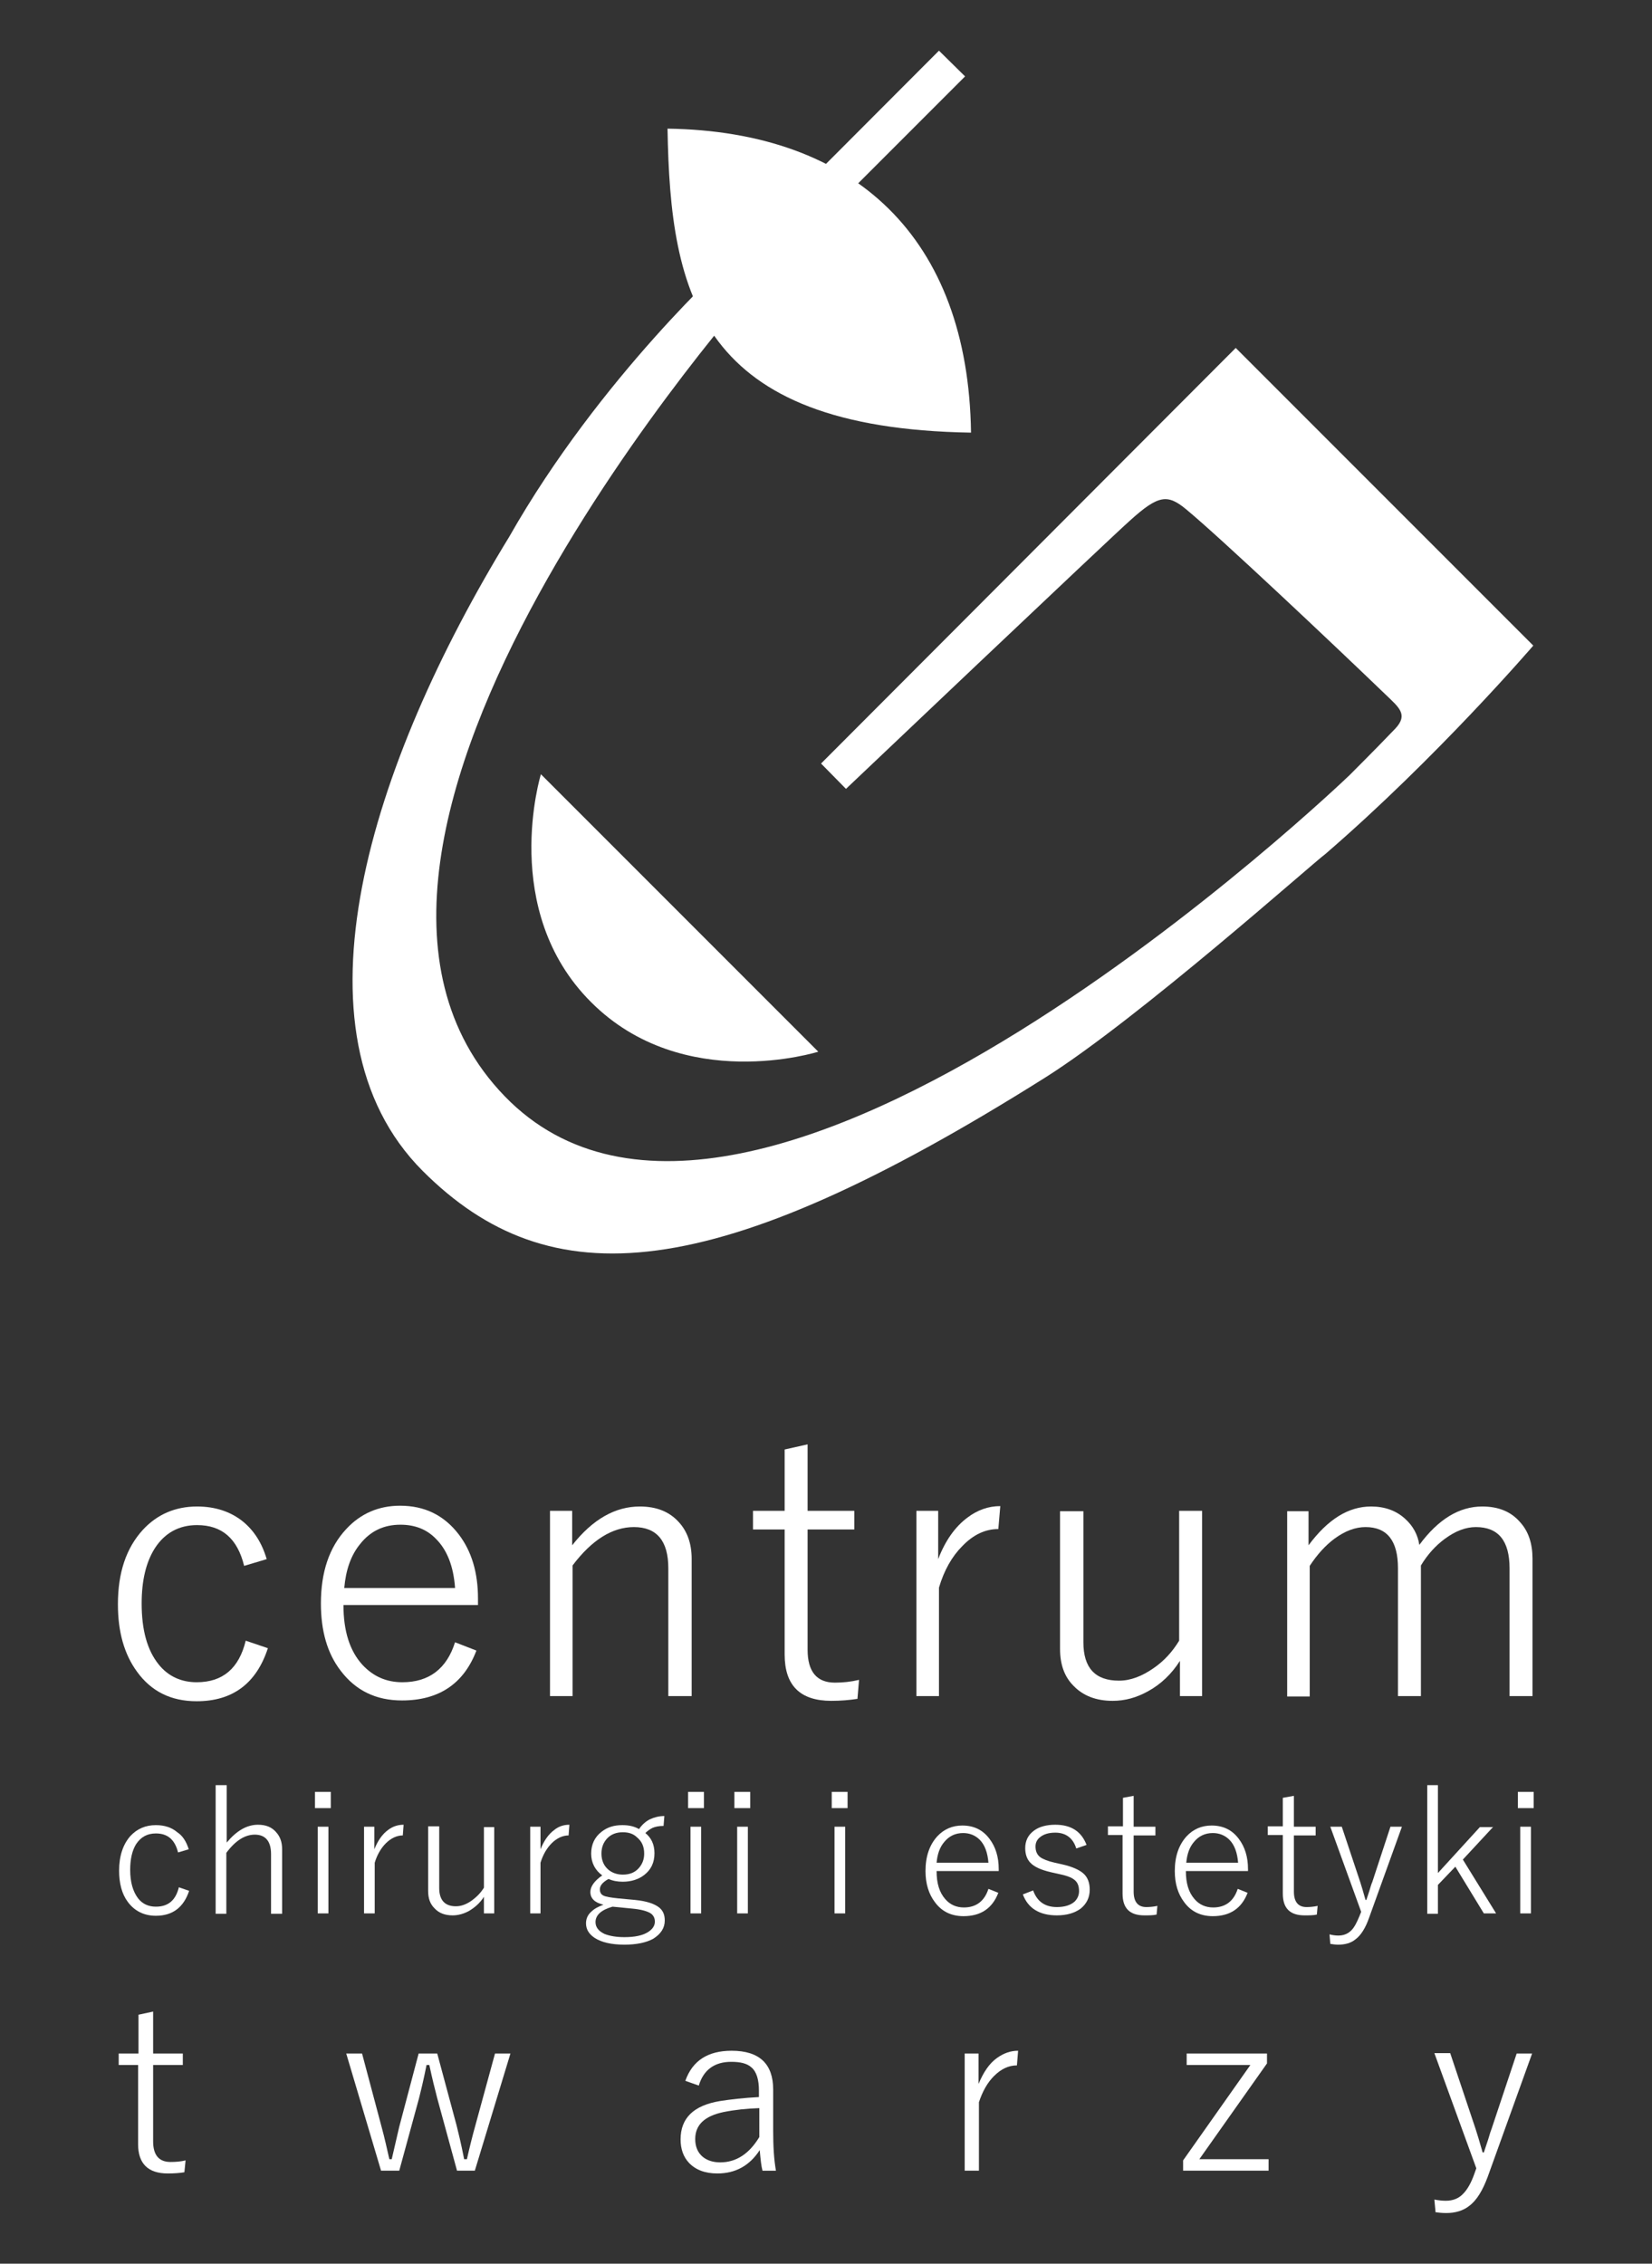 <?xml version="1.0" encoding="utf-8"?>
<!-- Generator: Adobe Illustrator 22.1.0, SVG Export Plug-In . SVG Version: 6.00 Build 0)  -->
<svg version="1.1" id="Layer_1" xmlns="http://www.w3.org/2000/svg" xmlns:xlink="http://www.w3.org/1999/xlink" x="0px" y="0px"
	 viewBox="0 0 417.5 571.9" style="enable-background:new 0 0 417.5 571.9;" xml:space="preserve">
<rect x="0" y="0" width="417.5" height="571.9" fill="#333333" stroke="none"/>
<style type="text/css">
	.st0{fill:#FFFFFF;}
</style>
<g>
	<g>
		<path class="st0" d="M67.4,393.9l-5.7,1.7c-1.7-6.9-5.6-10.3-11.9-10.3c-4.6,0-8.2,2-10.7,5.9c-2.2,3.5-3.3,8.1-3.3,13.9
			c0,6.7,1.4,11.8,4.3,15.4c2.4,3,5.7,4.5,9.6,4.5c6.6,0,10.7-3.5,12.4-10.5l5.6,1.9c-2.9,8.9-8.9,13.4-18,13.4
			c-6.5,0-11.5-2.5-15.1-7.5c-3.2-4.4-4.8-10-4.8-17c0-8,2.1-14.2,6.3-18.8c3.6-3.9,8.2-5.9,13.7-5.9c4.6,0,8.5,1.3,11.6,3.8
			C64.2,386.7,66.2,389.8,67.4,393.9z"/>
		<path class="st0" d="M120.8,405.5h-34c0,6.6,1.6,11.6,4.8,15.1c2.7,2.9,6,4.4,10.1,4.4c6.7,0,11.2-3.4,13.3-10.1l5.4,2.1
			c-3.2,8.4-9.5,12.6-18.8,12.6c-6.6,0-11.7-2.5-15.5-7.5c-3.4-4.4-5-10.1-5-17c0-7.9,2.1-14.2,6.4-18.8c3.6-3.9,8.2-5.9,13.6-5.9
			c6.2,0,11.1,2.4,14.8,7.2c3.3,4.3,4.9,9.7,4.9,16.3V405.5z M115,401.1c-0.4-5.4-2-9.5-4.8-12.3c-2.3-2.4-5.3-3.6-9-3.6
			c-4.2,0-7.6,1.6-10.2,4.9c-2.3,2.8-3.6,6.5-4,11.1H115z"/>
		<path class="st0" d="M144.6,381.7v8.7c5.2-6.6,10.9-9.8,17.1-9.8c4.2,0,7.5,1.3,9.9,4c2.1,2.3,3.2,5.4,3.2,9.2v34.7h-5.9v-32.3
			c0-6.9-2.9-10.4-8.7-10.4c-5.4,0-10.6,3.2-15.5,9.7v33H139v-46.8H144.6z"/>
		<path class="st0" d="M204.1,364.9v16.8h11.8v4.7h-11.8v30.4c0,5.5,2.3,8.3,6.9,8.3c2,0,4-0.2,6.1-0.7l-0.4,4.8
			c-2,0.3-4.2,0.5-6.6,0.5c-7.9,0-11.8-3.9-11.8-11.7v-31.6h-8v-4.7h8v-15.5L204.1,364.9z"/>
		<path class="st0" d="M252.8,380.5l-0.5,5.8c-3.3,0-6.3,1.4-9.1,4.3c-2.6,2.6-4.6,6.1-5.9,10.5v27.4h-5.7v-46.8h5.5v12.2
			c1.8-4.7,4.3-8.2,7.4-10.5C247,381.5,249.8,380.5,252.8,380.5z"/>
		<path class="st0" d="M303.8,381.7v46.8h-5.6v-8.9c-2.1,3.3-4.8,5.9-8.1,7.7c-2.9,1.6-5.8,2.4-8.9,2.4c-4.2,0-7.5-1.3-9.9-3.8
			c-2.3-2.3-3.4-5.4-3.4-9.3v-34.8h5.9v33.1c0,6.5,3,9.7,9,9.7c2.9,0,5.8-1.1,8.8-3.2c2.6-1.8,4.7-4.1,6.4-6.9v-32.8H303.8z"/>
		<path class="st0" d="M330.7,381.7v8.7c4.9-6.6,10.1-9.8,15.8-9.8c3.4,0,6.3,1,8.6,3.1c2,1.8,3.2,4,3.6,6.6
			c4.8-6.5,10.1-9.7,15.9-9.7c4.1,0,7.3,1.3,9.6,4c2.1,2.3,3.1,5.4,3.1,9.2v34.7h-5.8v-32.3c0-6.9-2.8-10.4-8.5-10.4
			c-2.6,0-5.2,1-7.9,3c-2.3,1.7-4.3,3.9-6,6.7v33h-5.8v-32.3c0-6.9-2.7-10.4-8.2-10.4c-2.6,0-5.2,1-7.8,2.9c-2.3,1.7-4.4,4-6.3,6.9
			v33h-5.7v-46.8H330.7z"/>
	</g>
	<g>
		<path class="st0" d="M47.7,467.2L45,468c-0.8-3.2-2.6-4.8-5.6-4.8c-2.2,0-3.8,0.9-5,2.7c-1,1.6-1.5,3.8-1.5,6.5
			c0,3.1,0.7,5.5,2,7.2c1.1,1.4,2.6,2.1,4.5,2.1c3.1,0,5-1.6,5.8-4.9l2.6,0.9c-1.4,4.2-4.2,6.3-8.4,6.3c-3,0-5.4-1.2-7.1-3.5
			c-1.5-2-2.2-4.7-2.2-7.9c0-3.7,1-6.7,2.9-8.8c1.7-1.8,3.8-2.7,6.4-2.7c2.2,0,4,0.6,5.4,1.8C46.2,463.8,47.1,465.3,47.7,467.2z"/>
		<path class="st0" d="M57.3,450.9v14.6c2.5-3,5.1-4.5,7.9-4.5c2,0,3.5,0.6,4.6,1.9c1,1.1,1.5,2.5,1.5,4.3v16.3h-2.8v-15.1
			c0-3.2-1.4-4.9-4.1-4.9c-2.5,0-4.9,1.5-7.2,4.6v15.4h-2.7v-32.5H57.3z"/>
		<path class="st0" d="M83.6,452.7v4.1h-4v-4.1H83.6z M83,461.5v21.9h-2.7v-21.9H83z"/>
		<path class="st0" d="M102,461l-0.2,2.7c-1.5,0-3,0.7-4.3,2c-1.2,1.2-2.2,2.9-2.8,4.9v12.8H92v-21.9h2.6v5.7c0.9-2.2,2-3.8,3.5-4.9
			C99.3,461.4,100.6,461,102,461z"/>
		<path class="st0" d="M124.9,461.5v21.9h-2.6v-4.2c-1,1.6-2.3,2.7-3.8,3.6c-1.3,0.7-2.7,1.1-4.1,1.1c-2,0-3.5-0.6-4.6-1.8
			c-1.1-1.1-1.6-2.5-1.6-4.4v-16.3h2.8V477c0,3,1.4,4.6,4.2,4.6c1.4,0,2.7-0.5,4.1-1.5c1.2-0.9,2.2-1.9,3-3.2v-15.3H124.9z"/>
		<path class="st0" d="M143.9,461l-0.2,2.7c-1.5,0-3,0.7-4.3,2c-1.2,1.2-2.2,2.9-2.8,4.9v12.8H134v-21.9h2.6v5.7
			c0.9-2.2,2-3.8,3.5-4.9C141.2,461.4,142.5,461,143.9,461z"/>
		<path class="st0" d="M167.9,458.8l-0.2,2.5c-1.2,0-2.1,0.2-2.8,0.5c-0.6,0.3-1.2,0.7-1.8,1.3c1.5,1.2,2.3,2.9,2.3,5.1
			c0,2.4-0.9,4.2-2.6,5.5c-1.4,1.1-3.3,1.7-5.4,1.7c-1.3,0-2.5-0.2-3.6-0.7c-1.5,0.8-2.2,1.7-2.2,2.6c0,0.8,0.3,1.3,0.9,1.6
			c0.6,0.3,1.8,0.5,3.7,0.7l4.3,0.4c3,0.3,5,1,6.2,2c0.9,0.8,1.3,1.8,1.3,3.2c0,1.9-1,3.4-2.9,4.6c-1.8,1-4.3,1.5-7.3,1.5
			c-3.3,0-5.8-0.6-7.5-1.7c-1.5-1-2.2-2.2-2.2-3.7c0-1.1,0.4-2.1,1.3-2.9c0.8-0.8,1.8-1.3,3.1-1.8c-2.2-0.5-3.3-1.6-3.3-3.2
			c0-1.4,1-2.8,3-4.2c-1.8-1.3-2.8-3.2-2.8-5.5c0-2.3,0.9-4.2,2.6-5.5c1.5-1.2,3.2-1.7,5.3-1.7c1.6,0,3,0.3,4.2,1
			c0.8-1.2,1.8-2,2.8-2.5C165.4,459.1,166.6,458.8,167.9,458.8z M154.8,481.7c-2.8,0.8-4.3,2.1-4.3,3.9c0,1.3,0.8,2.3,2.3,3
			c1.3,0.5,2.9,0.8,5,0.8c2.6,0,4.6-0.4,6-1.3c1.1-0.7,1.7-1.6,1.7-2.6c0-1-0.4-1.7-1.2-2.2c-0.9-0.5-2.3-0.9-4.4-1.1L154.8,481.7z
			 M157.4,462.9c-1.6,0-3,0.5-4,1.6c-0.9,1-1.4,2.2-1.4,3.8c0,1.7,0.6,3.1,1.8,4.1c1,0.8,2.2,1.2,3.6,1.2c1.7,0,3-0.5,4-1.6
			c0.9-1,1.4-2.2,1.4-3.7c0-1.8-0.6-3.1-1.8-4.1C160.1,463.3,158.9,462.9,157.4,462.9z"/>
		<path class="st0" d="M177.9,452.7v4.1h-4v-4.1H177.9z M177.2,461.5v21.9h-2.7v-21.9H177.2z"/>
		<path class="st0" d="M189.6,452.7v4.1h-4v-4.1H189.6z M189,461.5v21.9h-2.7v-21.9H189z"/>
		<path class="st0" d="M214.2,452.7v4.1h-4v-4.1H214.2z M213.6,461.5v21.9h-2.7v-21.9H213.6z"/>
		<path class="st0" d="M252.6,472.7h-15.9c0,3.1,0.7,5.4,2.2,7.1c1.2,1.4,2.8,2.1,4.7,2.1c3.1,0,5.2-1.6,6.2-4.7l2.5,1
			c-1.5,3.9-4.4,5.9-8.8,5.9c-3.1,0-5.5-1.2-7.2-3.5c-1.6-2.1-2.4-4.7-2.4-7.9c0-3.7,1-6.6,3-8.8c1.7-1.8,3.8-2.7,6.3-2.7
			c2.9,0,5.2,1.1,6.9,3.4c1.5,2,2.3,4.5,2.3,7.6V472.7z M249.8,470.6c-0.2-2.5-0.9-4.5-2.2-5.8c-1.1-1.1-2.5-1.7-4.2-1.7
			c-2,0-3.6,0.8-4.8,2.3c-1.1,1.3-1.7,3-1.9,5.2H249.8z"/>
		<path class="st0" d="M274.6,466.1l-2.6,0.9c-0.8-2.6-2.6-4-5.3-4c-1.7,0-2.9,0.4-3.8,1.1c-0.8,0.6-1.2,1.4-1.2,2.4
			c0,1.2,0.4,2.1,1.2,2.7c0.7,0.5,1.9,1,3.7,1.4l1.8,0.4c2.7,0.6,4.6,1.5,5.6,2.5c0.9,0.9,1.4,2.2,1.4,3.9c0,2-0.8,3.6-2.3,4.8
			c-1.5,1.1-3.5,1.7-6,1.7c-4.4,0-7.3-1.8-8.6-5.3l2.6-1c1,2.8,3,4.2,6,4.2c2,0,3.5-0.5,4.5-1.4c0.7-0.7,1.1-1.6,1.1-2.6
			c0-1.4-0.4-2.3-1.2-2.9c-0.7-0.6-2.1-1.1-4.1-1.5l-1.8-0.4c-2.6-0.6-4.3-1.4-5.3-2.5c-0.8-0.9-1.2-2.1-1.2-3.6
			c0-1.8,0.7-3.3,2.2-4.4c1.3-1,3.2-1.5,5.4-1.5C270.7,461,273.3,462.7,274.6,466.1z"/>
		<path class="st0" d="M286.5,453.7v7.8h5.5v2.2h-5.5v14.2c0,2.6,1.1,3.9,3.2,3.9c0.9,0,1.9-0.1,2.8-0.3l-0.2,2.2
			c-0.9,0.2-1.9,0.2-3.1,0.2c-3.7,0-5.5-1.8-5.5-5.5v-14.8H280v-2.2h3.8v-7.2L286.5,453.7z"/>
		<path class="st0" d="M315.6,472.7h-15.9c0,3.1,0.7,5.4,2.2,7.1c1.2,1.4,2.8,2.1,4.7,2.1c3.1,0,5.2-1.6,6.2-4.7l2.5,1
			c-1.5,3.9-4.4,5.9-8.8,5.9c-3.1,0-5.5-1.2-7.2-3.5c-1.6-2.1-2.4-4.7-2.4-7.9c0-3.7,1-6.6,3-8.8c1.7-1.8,3.8-2.7,6.3-2.7
			c2.9,0,5.2,1.1,6.9,3.4c1.5,2,2.3,4.5,2.3,7.6V472.7z M312.9,470.6c-0.2-2.5-0.9-4.5-2.2-5.8c-1.1-1.1-2.5-1.7-4.2-1.7
			c-2,0-3.6,0.8-4.8,2.3c-1.1,1.3-1.7,3-1.9,5.2H312.9z"/>
		<path class="st0" d="M327,453.7v7.8h5.5v2.2H327v14.2c0,2.6,1.1,3.9,3.2,3.9c0.9,0,1.9-0.1,2.8-0.3l-0.2,2.2
			c-0.9,0.2-1.9,0.2-3.1,0.2c-3.7,0-5.5-1.8-5.5-5.5v-14.8h-3.8v-2.2h3.8v-7.2L327,453.7z"/>
		<path class="st0" d="M354.3,461.5l-8.3,23c-0.9,2.6-2.1,4.5-3.5,5.5c-1.1,0.9-2.6,1.3-4.3,1.3c-0.7,0-1.4-0.1-2-0.2l-0.2-2.4
			c0.8,0.2,1.5,0.3,2.2,0.3c1.3,0,2.4-0.4,3.3-1.3c0.8-0.8,1.4-2,2.1-3.7l0.4-1l-7.8-21.5h2.9l4.7,14.1c0.3,0.9,0.7,2.3,1.3,4.4h0.2
			c0.2-0.6,0.5-1.4,0.8-2.4c0.3-1,0.5-1.7,0.7-2.1l4.6-14H354.3z"/>
		<path class="st0" d="M377.4,461.5l-7.7,8.3l8.4,13.6H375l-7.2-11.8l-4.4,4.6v7.3h-2.7v-32.5h2.7v22.2l10.6-11.6H377.4z"/>
		<path class="st0" d="M387.6,452.7v4.1h-4v-4.1H387.6z M386.9,461.5v21.9h-2.7v-21.9H386.9z"/>
	</g>
	<g>
		<path class="st0" d="M38.7,508.2v10.6h7.5v2.9h-7.5V541c0,3.5,1.5,5.2,4.4,5.2c1.3,0,2.6-0.1,3.8-0.4l-0.3,3
			c-1.2,0.2-2.6,0.3-4.2,0.3c-5,0-7.5-2.5-7.5-7.4v-20H30v-2.9H35V509L38.7,508.2z"/>
		<path class="st0" d="M129,518.8l-9,29.6h-4.5l-5-18.3c-0.6-2.3-1.3-5.1-2-8.4h-0.7c-0.8,4-1.5,6.8-1.9,8.4l-5,18.3h-4.6l-8.8-29.6
			h4l4.9,18.4c0.8,2.9,1.4,5.7,2,8.3h0.6c1.2-5.3,1.9-8.1,1.9-8.2l4.9-18.5h4.7l4.9,18.2c0.4,1.6,1.1,4.4,1.9,8.5h0.7
			c0.7-3.1,1.4-5.9,2.1-8.4l5-18.3H129z"/>
		<path class="st0" d="M173.2,525.7c1.8-5.1,5.7-7.6,11.7-7.6c7,0,10.5,3.3,10.5,9.8v10.4c0,4,0.2,7.3,0.7,10.1h-3.4
			c-0.3-1.1-0.5-2.9-0.7-5.2c-2.6,4-6.2,5.9-10.7,5.9c-3.1,0-5.5-0.9-7.2-2.7c-1.4-1.5-2.1-3.5-2.1-5.9c0-5.4,3.3-8.6,10-9.7
			c2.6-0.4,5.9-0.8,9.8-1v-1.6c0-2.8-0.6-4.8-1.9-5.9c-1.1-1-2.8-1.4-5.1-1.4c-4.2,0-7,2-8.2,6L173.2,525.7z M191.8,532.6
			c-3,0.1-6,0.4-9,1c-4.7,1-7.1,3.2-7.1,6.8c0,1.9,0.6,3.4,1.9,4.5c1.1,0.9,2.6,1.4,4.4,1.4c4,0,7.3-2.1,9.9-6.4V532.6z"/>
		<path class="st0" d="M257.3,518.1l-0.3,3.7c-2.1,0-4,0.9-5.8,2.7c-1.7,1.7-2.9,3.9-3.8,6.6v17.3h-3.6v-29.6h3.5v7.7
			c1.2-2.9,2.7-5.2,4.7-6.6C253.7,518.7,255.4,518.1,257.3,518.1z"/>
		<path class="st0" d="M320.2,518.8v2.5l-17.1,24.2h17.5v2.9H299v-2.6l17-24.1h-16.1v-2.9H320.2z"/>
		<path class="st0" d="M387.2,518.8L376,549.9c-1.3,3.5-2.8,6-4.7,7.4c-1.5,1.2-3.5,1.8-5.8,1.8c-1,0-1.9-0.1-2.7-0.2l-0.3-3.2
			c1.1,0.2,2,0.3,2.9,0.3c1.8,0,3.3-0.6,4.4-1.8c1-1,2-2.7,2.8-5l0.5-1.4l-10.6-29.1h4l6.4,19.1c0.4,1.2,1,3.2,1.8,6h0.3
			c0.3-0.8,0.6-1.9,1.1-3.3c0.4-1.4,0.7-2.3,0.9-2.8l6.3-18.9H387.2z"/>
	</g>
	<g>
		<path class="st0" d="M237.3,12.8l-52.6,52.7c0,0-33,29.6-56,70.1c-35.1,57.3-56.8,125.2-21.9,160.2
			c32.1,32.1,73.2,29.4,157.4-23.6c23.6-14.9,68-54.5,70.7-56.4c28.3-24.4,52.6-52.7,52.6-52.7l-75.2-75.2L207.5,192.9l6.3,6.4
			c0,0,66.8-63.4,71.9-67.9c7.1-6.4,9.4-6.6,14.1-2.7c8.7,7.2,37.1,34,50.4,46.8c3.3,3.2,5.8,5,2.4,8.6c-2.1,2.2-5.6,5.8-11.5,11.7
			c0,0-151.4,145.5-213.6,81.1c-62.2-64.4,63.9-205.1,63.9-205.1l52.5-52.5L237.3,12.8z"/>
		<path class="st0" d="M168.7,32.5c47.4,0.7,76,27.6,76.7,76.8C176.8,108.2,169.4,74.7,168.7,32.5"/>
		<path class="st0" d="M206.8,265.7l-70.1-70.1c0,0-10.6,34.4,12.7,57.6C172.7,276.5,206.8,265.7,206.8,265.7z"/>
	</g>
</g>
</svg>

